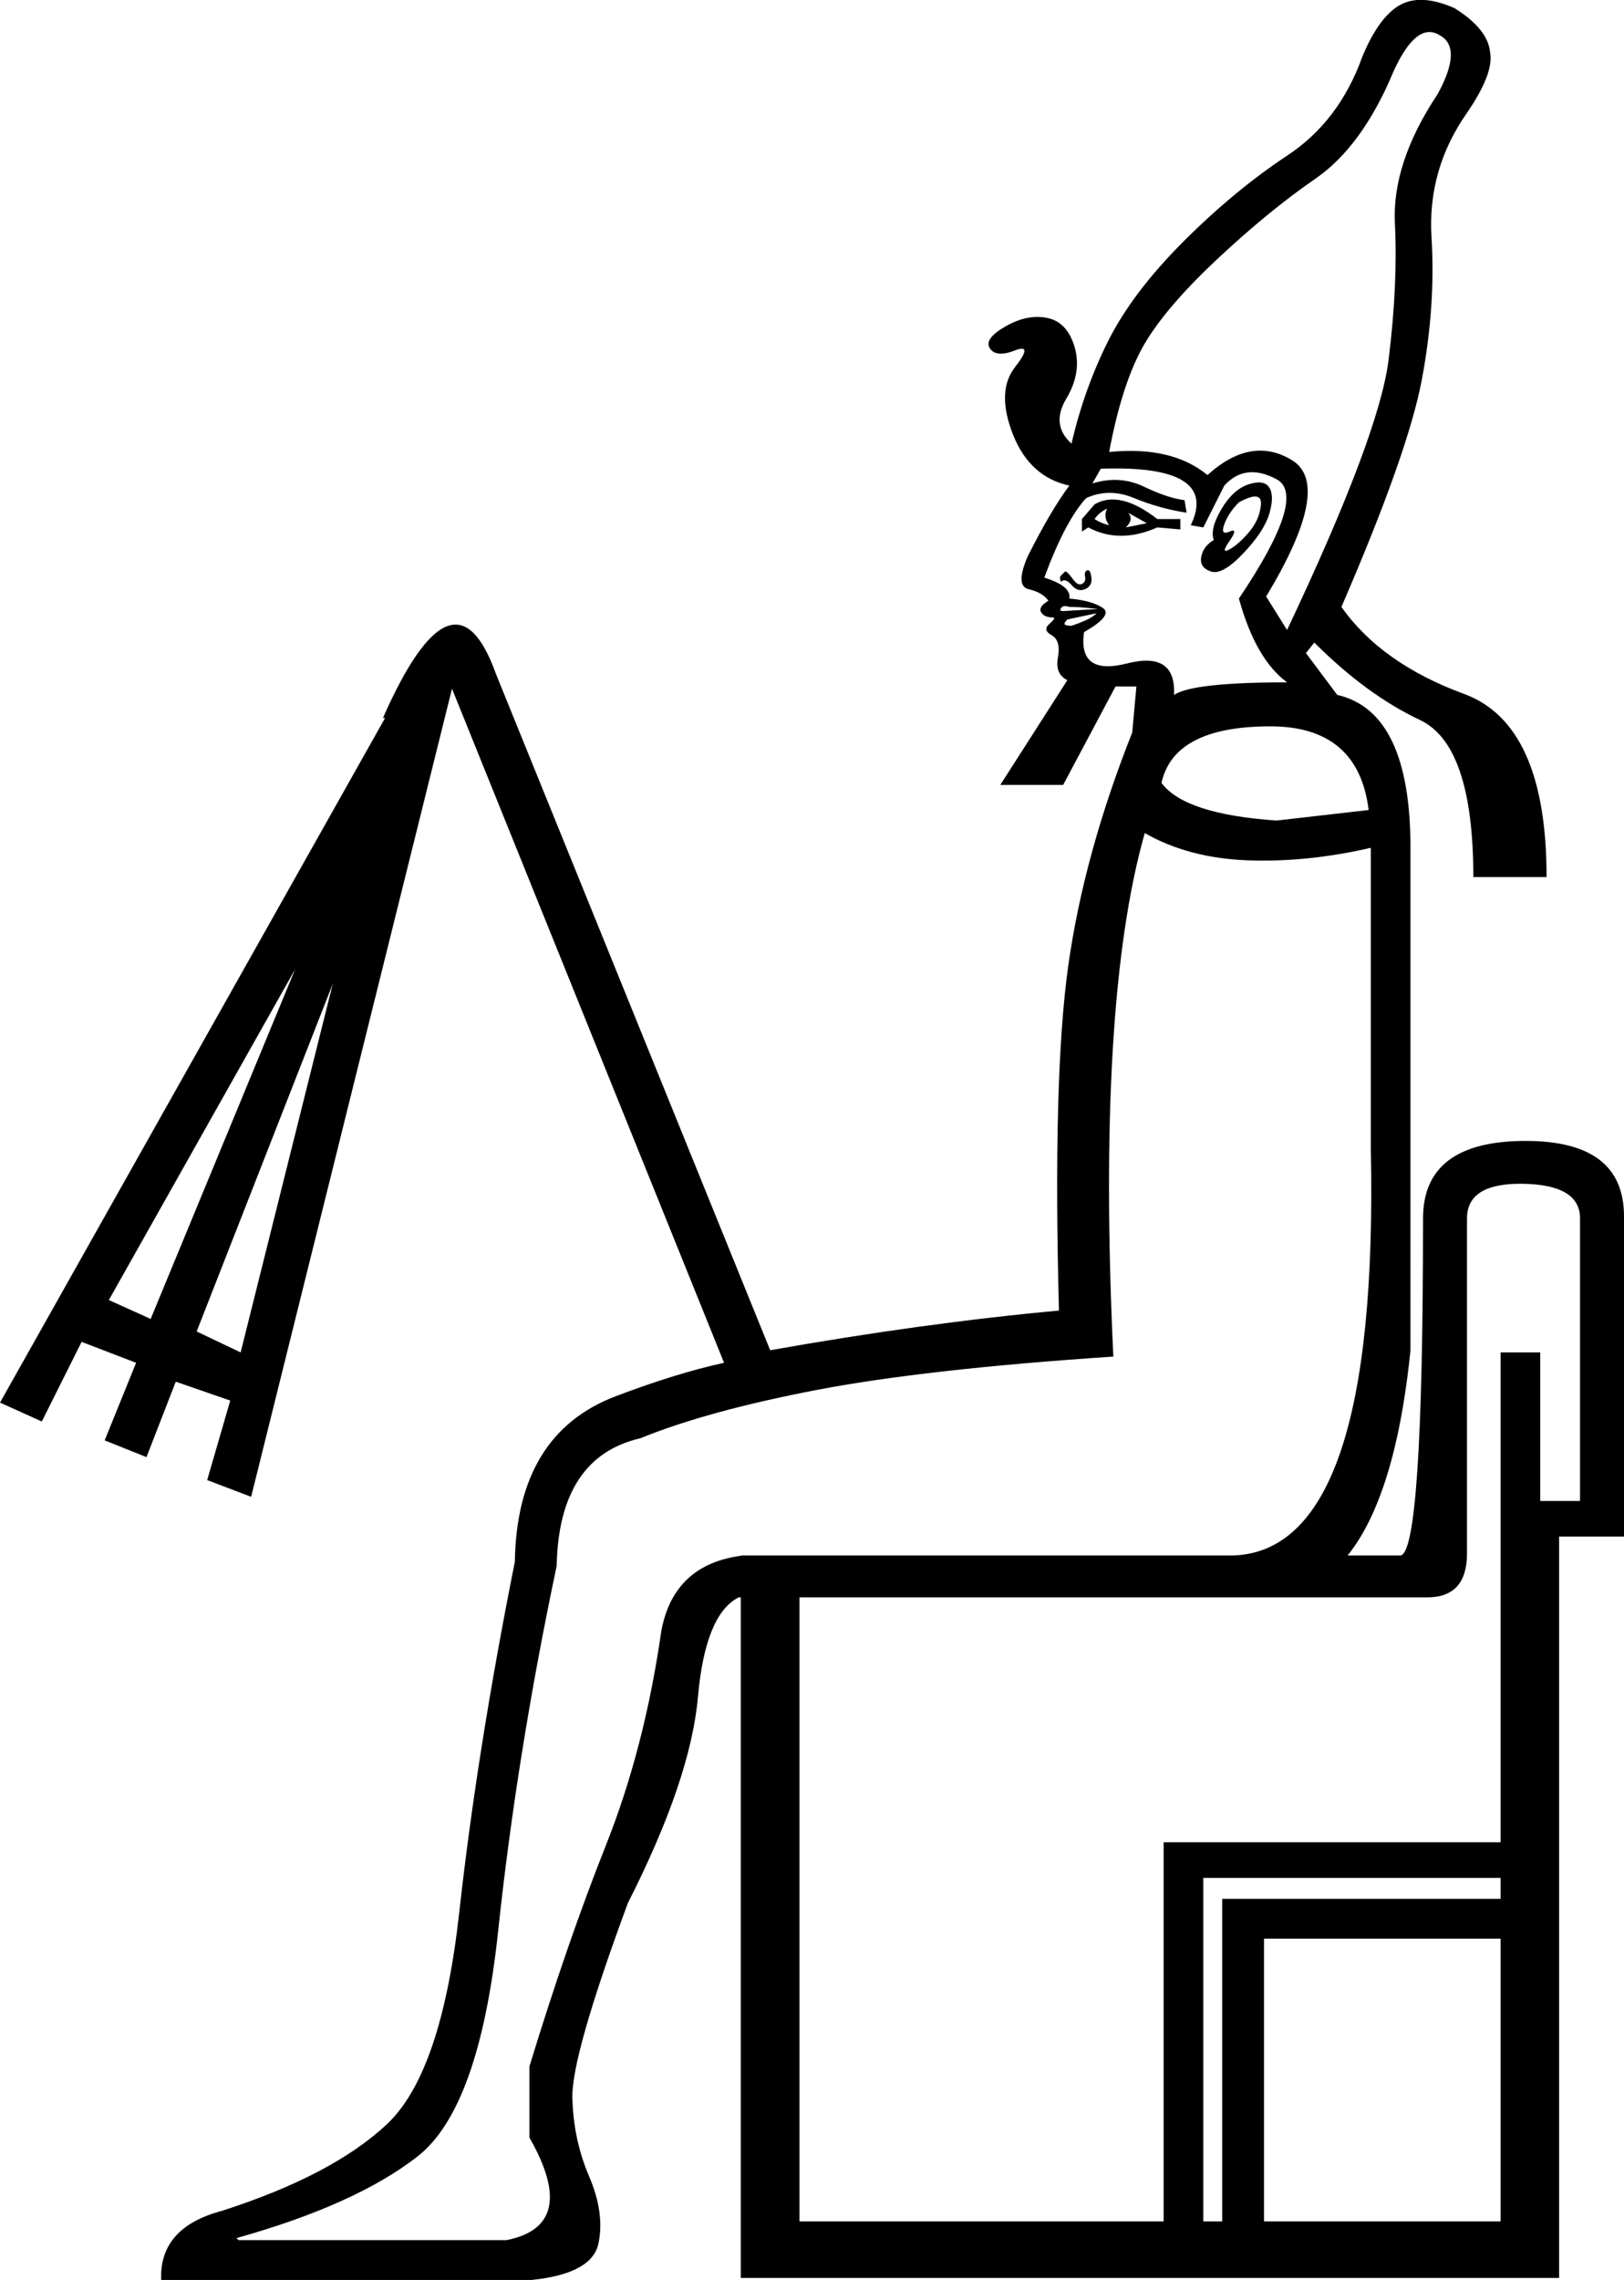 <?xml version='1.0' encoding ='UTF-8' standalone='yes'?>
<svg width='12.816' height='17.983' xmlns='http://www.w3.org/2000/svg' xmlns:xlink='http://www.w3.org/1999/xlink' xmlns:inkscape='http://www.inkscape.org/namespaces/inkscape'>
<path style='fill:#000000; stroke:none' d=' M 11.049 12.269  Q 11.23 12.269 11.23 9.61  Q 11.23 8.999 12.04 8.999  Q 12.816 8.999 12.816 9.593  L 12.816 12.12  L 12.304 12.12  L 12.304 17.967  L 5.846 17.967  L 5.846 12.269  L 11.049 12.269  Z  M 11.264 12.599  L 6.309 12.599  L 6.309 17.521  L 9.183 17.521  L 9.183 14.531  L 11.842 14.531  L 11.842 10.667  L 12.155 10.667  L 12.155 11.839  L 12.469 11.839  L 12.469 9.61  Q 12.469 9.346 12.023 9.337  Q 11.577 9.329 11.577 9.61  L 11.577 12.252  Q 11.577 12.599 11.264 12.599  Z  M 9.496 14.812  L 9.496 17.521  L 9.645 17.521  L 9.645 14.977  L 11.842 14.977  L 11.842 14.812  L 9.496 14.812  Z  M 9.975 15.291  L 9.975 17.521  L 11.842 17.521  L 11.842 15.291  L 9.975 15.291  Z  M 10.818 6.687  Q 10.322 6.802 9.851 6.786  Q 9.381 6.769 9.034 6.571  Q 8.654 7.909 8.786 10.7  Q 7.3 10.799 6.441 10.964  Q 5.582 11.129 5.054 11.344  Q 4.41 11.493 4.393 12.351  Q 4.079 13.838 3.931 15.233  Q 3.782 16.629 3.295 17.009  Q 2.808 17.389 1.866 17.653  L 1.883 17.669  L 3.997 17.669  Q 4.575 17.554 4.178 16.86  L 4.178 16.299  Q 4.476 15.324 4.781 14.556  Q 5.087 13.788 5.219 12.863  Q 5.318 12.335 5.863 12.269  L 9.728 12.269  Q 10.884 12.236 10.818 9.065  L 10.818 6.687  Z  M 10.801 6.389  Q 10.719 5.729 10.025 5.729  Q 9.265 5.729 9.166 6.175  Q 9.348 6.422 10.074 6.472  L 10.801 6.389  Z  M 11.363 0.279  Q 11.181 0.163 10.999 0.559  Q 10.752 1.154 10.38 1.41  Q 10.008 1.666 9.595 2.054  Q 9.183 2.442 9.017 2.739  Q 8.852 3.037 8.753 3.565  Q 9.249 3.516 9.529 3.747  Q 9.876 3.433 10.198 3.631  Q 10.52 3.83 9.992 4.705  L 10.157 4.969  Q 10.884 3.433 10.958 2.839  Q 11.032 2.244 11.008 1.765  Q 10.983 1.286 11.346 0.741  Q 11.544 0.378 11.363 0.279  Z  M 9.579 4.259  Q 9.546 4.176 9.637 4.019  Q 9.728 3.863 9.851 3.821  Q 9.975 3.78 10.017 3.846  Q 10.058 3.912 10.017 4.052  Q 9.975 4.193 9.81 4.366  Q 9.645 4.54 9.554 4.507  Q 9.463 4.474 9.48 4.391  Q 9.496 4.308 9.579 4.259  Z  M 9.777 3.962  Q 9.695 4.044 9.662 4.135  Q 9.628 4.226 9.703 4.193  Q 9.777 4.16 9.703 4.267  Q 9.628 4.375 9.703 4.333  Q 9.777 4.292 9.86 4.193  Q 9.942 4.094 9.951 3.978  Q 9.959 3.863 9.777 3.962  Z  M 8.538 4.193  L 8.538 4.094  L 8.638 3.978  Q 8.836 3.863 9.133 4.094  L 9.315 4.094  L 9.315 4.176  L 9.133 4.16  Q 8.836 4.292 8.588 4.16  L 8.538 4.193  Z  M 8.638 4.094  Q 8.687 4.127 8.753 4.143  Q 8.704 4.077 8.737 4.011  Q 8.671 4.044 8.638 4.094  Z  M 8.885 4.16  Q 8.968 4.143 9.05 4.127  L 8.902 4.044  Q 8.951 4.094 8.885 4.16  Z  M 8.373 4.589  Q 8.357 4.556 8.373 4.54  Q 8.39 4.523 8.406 4.507  Q 8.423 4.507 8.464 4.564  Q 8.505 4.622 8.538 4.606  Q 8.571 4.589 8.563 4.548  Q 8.555 4.507 8.58 4.498  Q 8.605 4.49 8.613 4.556  Q 8.621 4.622 8.563 4.647  Q 8.505 4.672 8.456 4.614  Q 8.406 4.556 8.373 4.589  Z  M 8.654 4.837  L 8.423 4.886  Q 8.39 4.92 8.406 4.928  Q 8.423 4.936 8.456 4.936  Q 8.505 4.92 8.563 4.895  Q 8.621 4.87 8.654 4.837  Z  M 8.654 4.804  Q 8.687 4.804 8.596 4.796  Q 8.505 4.787 8.439 4.787  Q 8.39 4.771 8.373 4.796  Q 8.357 4.82 8.39 4.82  L 8.654 4.804  Z  M 10.157 5.382  Q 9.909 5.2 9.777 4.721  Q 10.322 3.912 10.074 3.78  Q 9.827 3.648 9.662 3.83  L 9.496 4.16  L 9.397 4.143  Q 9.628 3.664 8.687 3.697  L 8.621 3.813  Q 8.836 3.747 9.026 3.838  Q 9.216 3.929 9.348 3.945  L 9.364 4.044  Q 9.15 4.011 8.951 3.929  Q 8.753 3.846 8.571 3.929  Q 8.406 4.11 8.241 4.556  Q 8.456 4.622 8.439 4.721  Q 8.621 4.738 8.704 4.796  Q 8.786 4.853 8.555 4.986  Q 8.505 5.332 8.894 5.233  Q 9.282 5.134 9.265 5.481  Q 9.414 5.382 10.157 5.382  Z  M 0.859 10.254  L 1.189 10.403  L 2.329 7.645  L 0.859 10.254  Z  M 2.626 7.76  L 1.552 10.502  L 1.899 10.667  L 2.626 7.76  Z  M 5.714 10.749  L 3.567 5.432  L 1.982 11.806  L 1.635 11.674  L 1.817 11.047  L 1.387 10.898  L 1.156 11.493  L 0.826 11.361  L 1.074 10.749  L 0.644 10.584  L 0.33 11.212  L 0 11.063  L 3.039 5.663  L 3.022 5.663  Q 3.584 4.391 3.914 5.316  L 6.078 10.65  Q 7.283 10.436 8.357 10.337  Q 8.307 8.487 8.431 7.612  Q 8.555 6.736 8.935 5.778  L 8.968 5.415  L 8.803 5.415  L 8.39 6.191  L 7.894 6.191  L 8.423 5.365  Q 8.324 5.316 8.349 5.184  Q 8.373 5.052 8.299 5.01  Q 8.225 4.969 8.282 4.92  Q 8.34 4.87 8.307 4.87  Q 8.241 4.87 8.216 4.829  Q 8.192 4.787 8.274 4.738  Q 8.225 4.672 8.117 4.647  Q 8.01 4.622 8.109 4.391  Q 8.291 4.028 8.439 3.83  L 8.439 3.83  Q 8.126 3.763 7.993 3.425  Q 7.861 3.086 8.01 2.896  Q 8.159 2.706 8.01 2.764  Q 7.861 2.822 7.812 2.748  Q 7.762 2.673 7.936 2.574  Q 8.109 2.475 8.266 2.508  Q 8.423 2.541 8.481 2.739  Q 8.538 2.938 8.415 3.144  Q 8.291 3.351 8.456 3.499  Q 8.555 3.07 8.745 2.69  Q 8.935 2.31 9.339 1.905  Q 9.744 1.501 10.157 1.228  Q 10.57 0.956 10.752 0.444  Q 10.884 0.13 11.049 0.039  Q 11.214 -0.052 11.478 0.064  Q 11.742 0.229 11.759 0.411  Q 11.792 0.576 11.577 0.89  Q 11.264 1.336 11.297 1.872  Q 11.33 2.409 11.222 2.987  Q 11.115 3.565 10.586 4.787  Q 10.9 5.233 11.553 5.473  Q 12.205 5.712 12.205 6.918  L 11.627 6.918  Q 11.627 5.877 11.206 5.679  Q 10.785 5.481 10.372 5.068  L 10.306 5.151  L 10.553 5.481  Q 11.131 5.613 11.131 6.687  L 11.131 10.65  Q 10.933 12.599 9.975 12.599  L 5.83 12.599  Q 5.566 12.731 5.508 13.384  Q 5.45 14.036 4.955 15.01  Q 4.509 16.216 4.517 16.546  Q 4.525 16.877 4.649 17.166  Q 4.773 17.455 4.723 17.694  Q 4.674 17.934 4.195 17.983  L 1.272 17.983  Q 1.255 17.57 1.751 17.438  Q 2.626 17.157 3.055 16.753  Q 3.485 16.348 3.625 15.077  Q 3.766 13.805 4.063 12.318  Q 4.079 11.311 4.856 11.014  Q 5.334 10.832 5.714 10.749  Z '/></svg>
